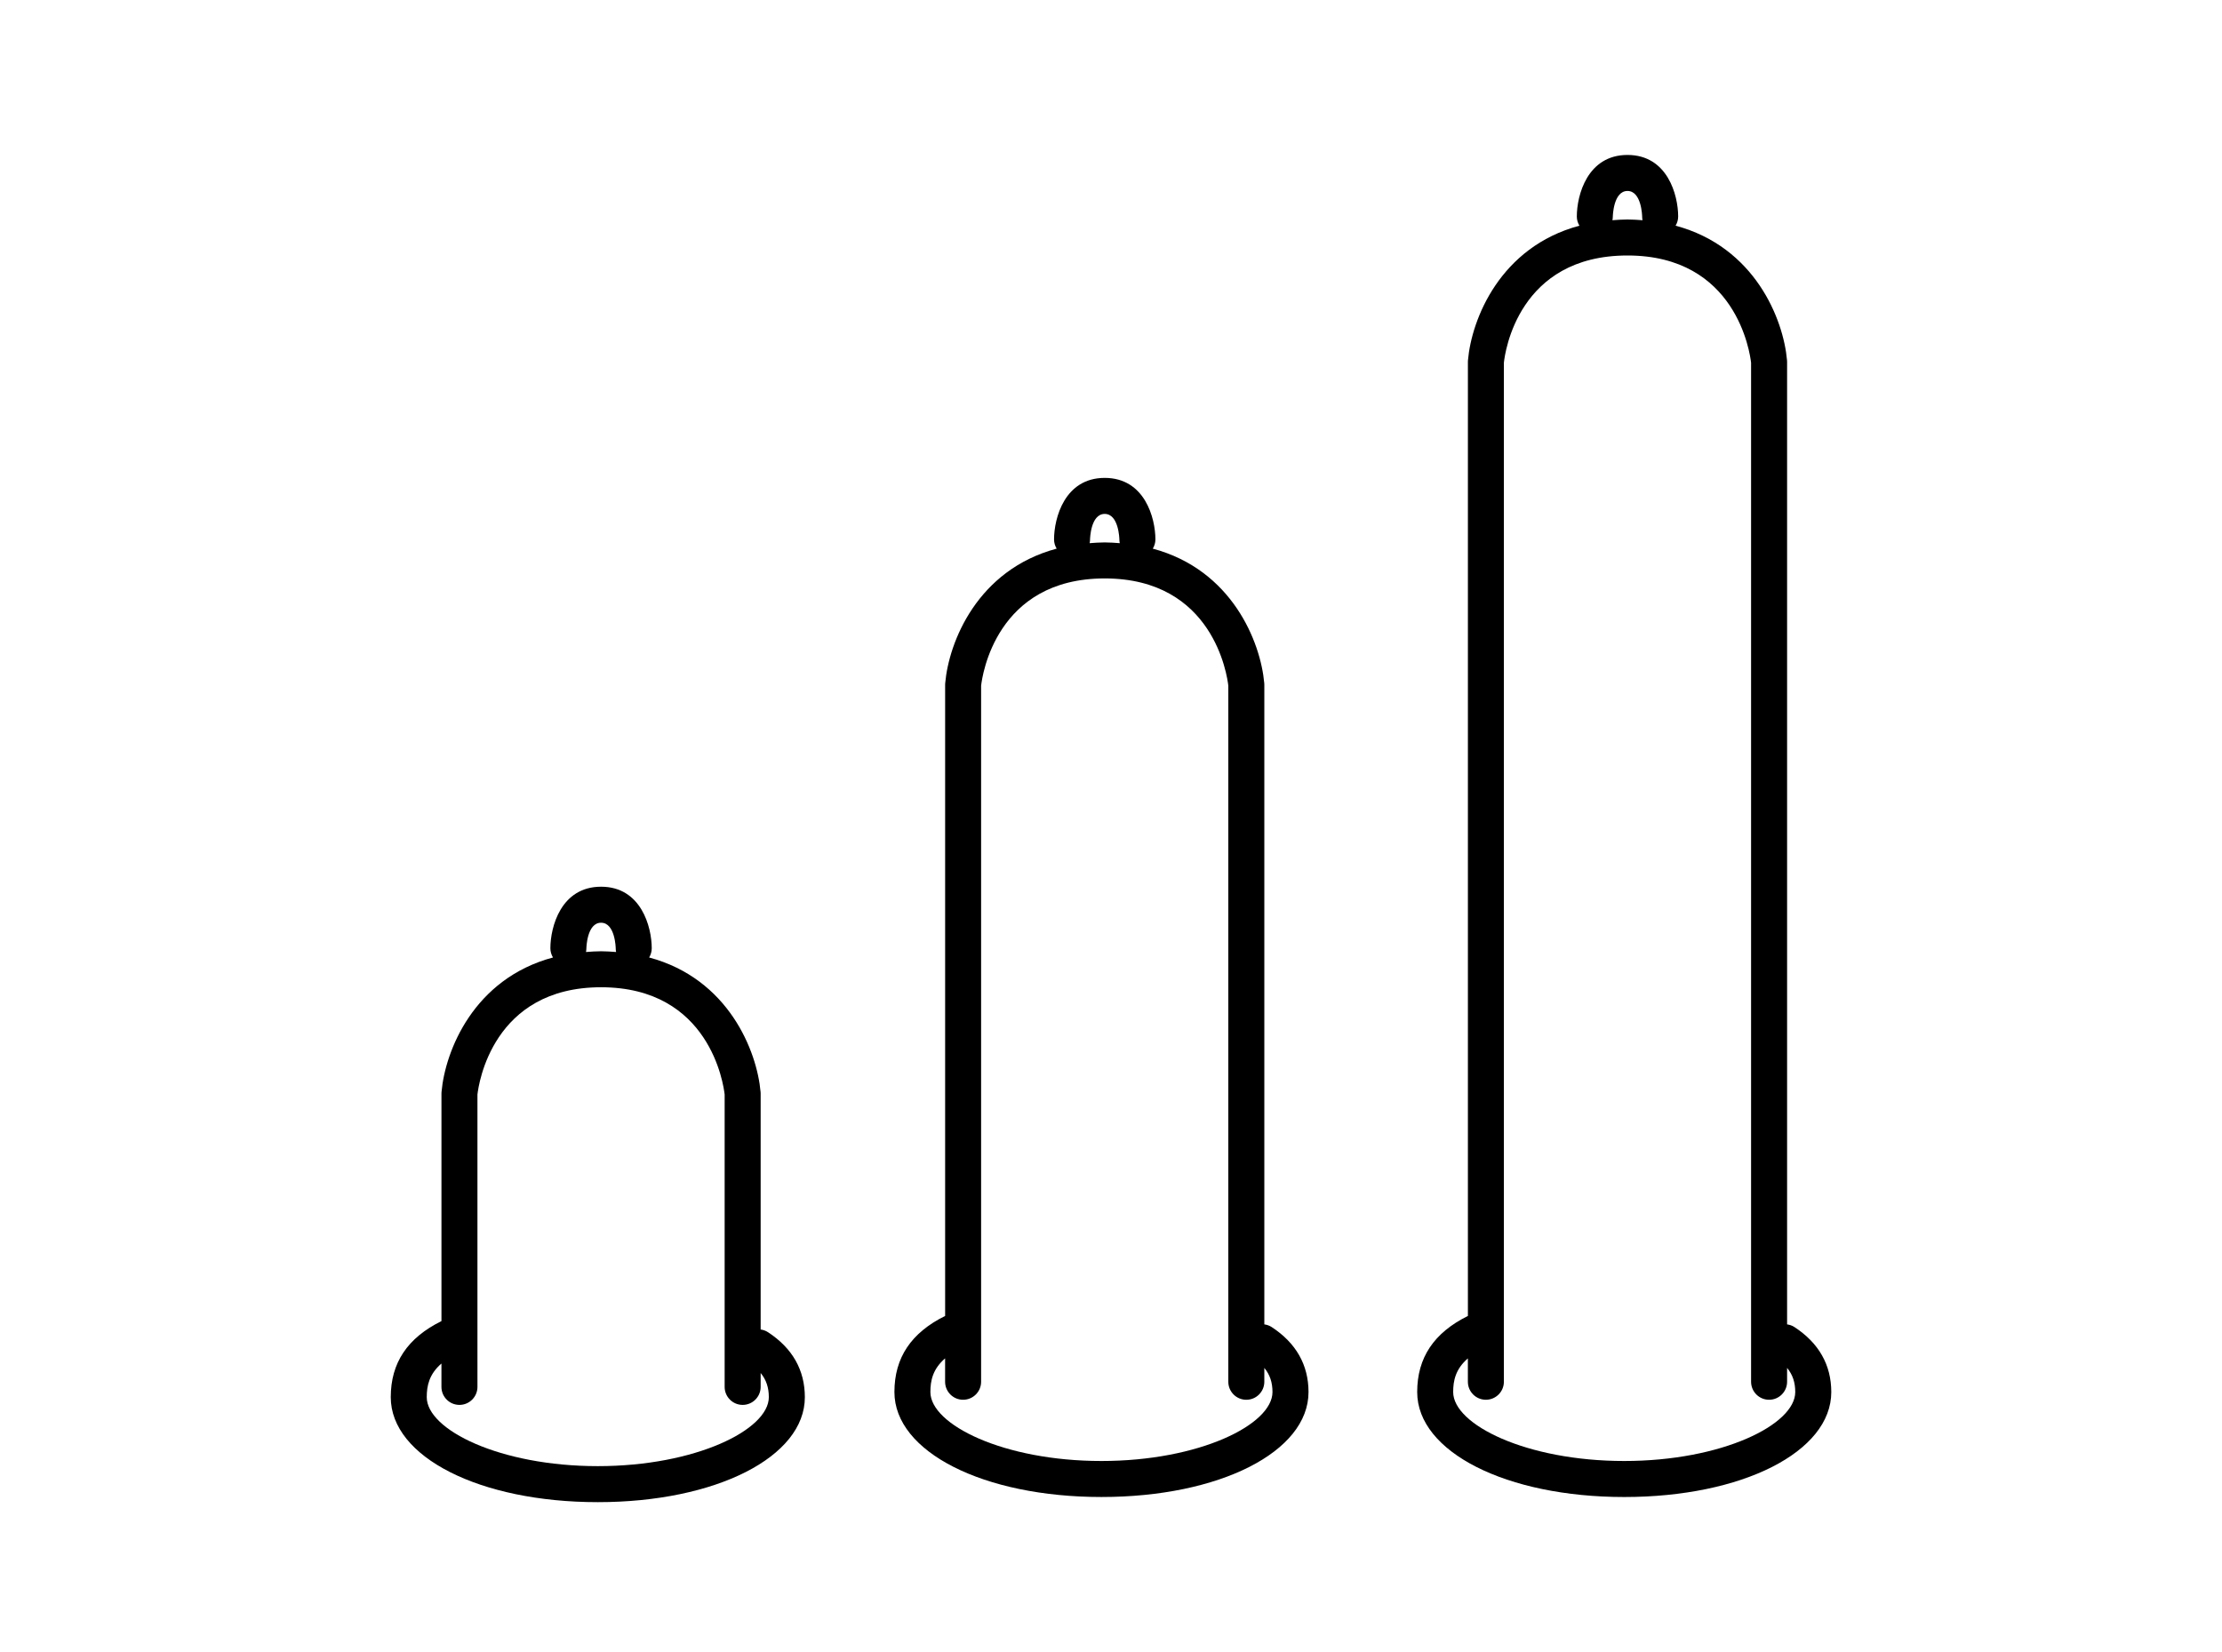 <?xml version="1.0" encoding="utf-8"?>
<!-- Generator: Adobe Illustrator 16.0.0, SVG Export Plug-In . SVG Version: 6.00 Build 0)  -->
<!DOCTYPE svg PUBLIC "-//W3C//DTD SVG 1.1//EN" "http://www.w3.org/Graphics/SVG/1.1/DTD/svg11.dtd">
<svg version="1.1" id="Layer_1" xmlns="http://www.w3.org/2000/svg" xmlns:xlink="http://www.w3.org/1999/xlink" x="0px" y="0px"
	 width="195px" height="145px" viewBox="0 0 195 145" enable-background="new 0 0 195 145" xml:space="preserve">
<path d="M111.604,116.483c-0.202-0.133-0.424-0.207-0.648-0.238V60.104c0-0.045-0.002-0.092-0.006-0.137
	c-0.317-3.619-2.826-9.947-9.782-11.811c0.142-0.236,0.229-0.51,0.229-0.807c0-1.869-0.93-5.402-4.448-5.402
	c-3.518,0-4.447,3.533-4.447,5.402c0,0.297,0.087,0.57,0.229,0.807c-6.956,1.863-9.465,8.191-9.781,11.811
	c-0.004,0.045-0.006,0.092-0.006,0.137v55.4c-2.981,1.479-4.451,3.662-4.451,6.68c0,5.252,7.812,9.213,18.17,9.213
	c10.359,0,18.171-3.961,18.171-9.213C114.831,119.804,113.745,117.886,111.604,116.483z M95.66,47.358
	c0-0.021,0.039-2.25,1.287-2.25c1.239,0,1.287,2.193,1.288,2.25c0.001,0.109,0.013,0.215,0.034,0.318
	c-0.433-0.031-0.862-0.066-1.322-0.066s-0.891,0.035-1.323,0.066C95.646,47.575,95.659,47.468,95.66,47.358z M96.66,128.237
	c-8.591,0-15.01-3.195-15.01-6.053c0-0.992,0.204-2.016,1.291-2.955v2.053c0,0.871,0.707,1.58,1.58,1.58s1.58-0.709,1.58-1.58
	V60.187c0.1-0.889,1.312-9.416,10.846-9.416c9.548,0,10.751,8.551,10.848,9.414v61.098c0,0.871,0.707,1.58,1.58,1.58
	s1.58-0.709,1.58-1.58v-1.217c0.491,0.596,0.716,1.273,0.716,2.119C111.671,125.042,105.252,128.237,96.66,128.237z"/>
<path d="M157.481,116.483c-0.202-0.133-0.424-0.207-0.648-0.238V31.759c0-0.047-0.002-0.092-0.006-0.139
	c-0.317-3.617-2.826-9.947-9.781-11.811c0.142-0.236,0.228-0.51,0.228-0.805c0-1.869-0.93-5.404-4.447-5.404
	s-4.447,3.535-4.447,5.404c0,0.295,0.086,0.568,0.229,0.805c-6.956,1.863-9.465,8.193-9.782,11.811
	c-0.004,0.047-0.006,0.092-0.006,0.139v83.746c-2.98,1.479-4.45,3.66-4.45,6.68c0,5.252,7.812,9.213,18.17,9.213
	s18.17-3.961,18.17-9.213C160.709,119.804,159.623,117.886,157.481,116.483z M141.539,19.013c0-0.023,0.039-2.252,1.287-2.252
	c1.238,0,1.286,2.195,1.287,2.25c0,0.109,0.012,0.217,0.033,0.318c-0.432-0.031-0.861-0.064-1.32-0.064
	c-0.46,0-0.891,0.033-1.322,0.064C141.525,19.228,141.538,19.122,141.539,19.013z M142.539,128.237
	c-8.591,0-15.01-3.195-15.01-6.053c0-0.992,0.204-2.016,1.29-2.953v2.051c0,0.871,0.707,1.58,1.58,1.58s1.58-0.709,1.58-1.58V31.835
	c0.094-0.887,1.248-9.41,10.847-9.41c9.548,0,10.75,8.551,10.847,9.414v89.443c0,0.871,0.707,1.58,1.58,1.58s1.58-0.709,1.58-1.58
	v-1.217c0.491,0.596,0.716,1.273,0.716,2.119C157.549,125.042,151.13,128.237,142.539,128.237z"/>
<path d="M67.402,116.935c-0.202-0.133-0.424-0.209-0.648-0.24V95.989c0-0.047-0.002-0.092-0.006-0.139
	c-0.316-3.617-2.825-9.945-9.78-11.809c0.142-0.238,0.228-0.512,0.228-0.807c0-1.869-0.93-5.402-4.445-5.404
	c-0.001,0-0.002,0-0.002,0l0,0c-0.001,0-0.001,0-0.001,0c-0.001,0-0.001,0-0.002,0c-3.517,0.002-4.445,3.535-4.445,5.404
	c0,0.297,0.087,0.57,0.229,0.807c-6.956,1.863-9.465,8.191-9.782,11.809c-0.004,0.047-0.006,0.092-0.006,0.139v19.967
	c-2.98,1.479-4.449,3.66-4.449,6.68c0,5.252,7.812,9.213,18.17,9.213s18.17-3.961,18.17-9.213
	C70.631,120.255,69.545,118.337,67.402,116.935z M51.46,83.243c0-0.021,0.039-2.252,1.288-2.252c1.238,0,1.286,2.195,1.287,2.252
	c0,0.107,0.012,0.215,0.033,0.318c-0.432-0.031-0.86-0.066-1.319-0.066h-0.001l0,0c-0.001,0-0.001,0-0.001,0h-0.001
	c-0.459,0-0.89,0.035-1.322,0.066C51.446,83.458,51.459,83.353,51.46,83.243z M52.461,128.688c-8.591,0-15.01-3.195-15.01-6.053
	c0-0.992,0.204-2.014,1.289-2.953v2.051c0,0.871,0.707,1.58,1.58,1.58s1.58-0.709,1.58-1.58V96.069
	c0.101-0.889,1.313-9.414,10.848-9.414c9.548,0,10.749,8.551,10.846,9.414v25.664c0,0.871,0.707,1.58,1.58,1.58
	s1.58-0.709,1.58-1.58v-1.219c0.492,0.598,0.717,1.275,0.717,2.121C67.471,125.493,61.052,128.688,52.461,128.688z"/>
</svg>
